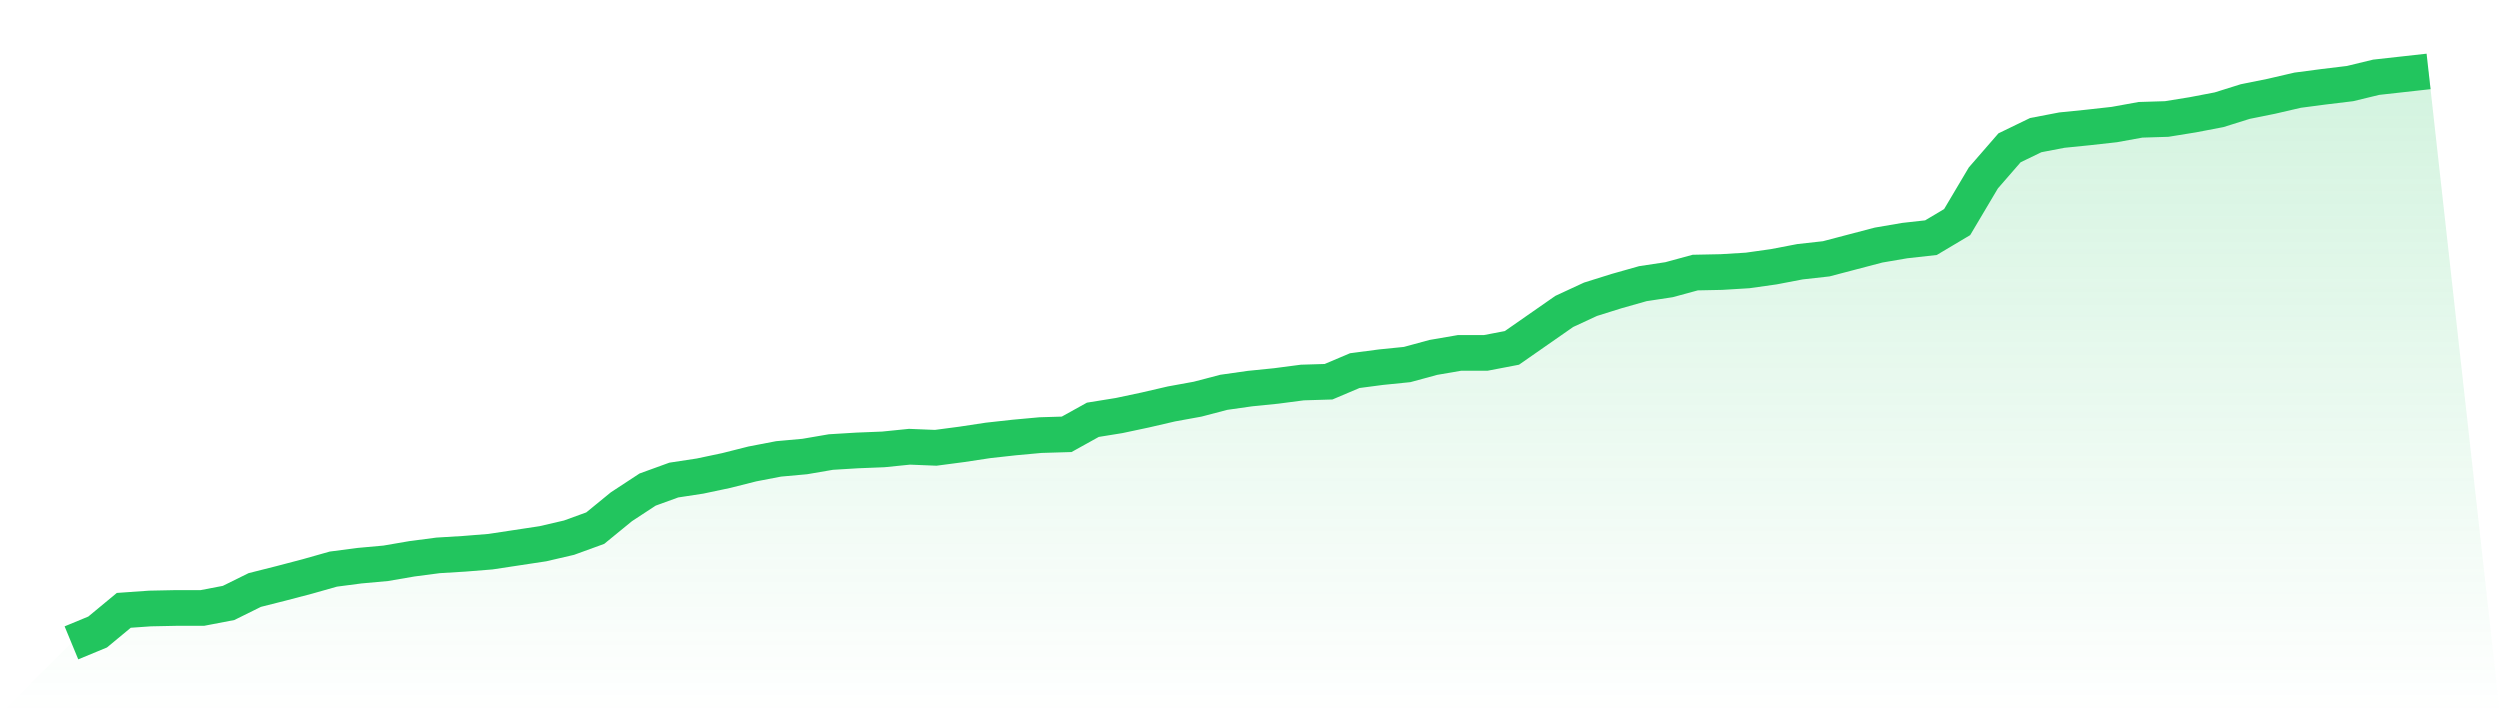 <svg viewBox="0 0 140 40" xmlns="http://www.w3.org/2000/svg">
<defs>
<linearGradient id="gradient" x1="0" x2="0" y1="0" y2="1">
<stop offset="0%" stop-color="#22c55e" stop-opacity="0.2"/>
<stop offset="100%" stop-color="#22c55e" stop-opacity="0"/>
</linearGradient>
</defs>
<path d="M4,36 L4,36 L5.467,35.393 L6.933,34.179 L8.4,34.076 L9.867,34.046 L11.333,34.046 L12.8,33.765 L14.267,33.04 L15.733,32.67 L17.2,32.285 L18.667,31.87 L20.133,31.678 L21.6,31.545 L23.067,31.293 L24.533,31.101 L26,31.012 L27.467,30.894 L28.933,30.672 L30.4,30.45 L31.867,30.109 L33.333,29.576 L34.8,28.377 L36.267,27.415 L37.733,26.883 L39.2,26.66 L40.667,26.35 L42.133,25.98 L43.6,25.698 L45.067,25.565 L46.533,25.314 L48,25.225 L49.467,25.166 L50.933,25.018 L52.4,25.077 L53.867,24.884 L55.333,24.662 L56.8,24.5 L58.267,24.366 L59.733,24.322 L61.2,23.508 L62.667,23.271 L64.133,22.96 L65.6,22.62 L67.067,22.353 L68.533,21.969 L70,21.761 L71.467,21.613 L72.933,21.421 L74.4,21.377 L75.867,20.755 L77.333,20.562 L78.8,20.414 L80.267,20.015 L81.733,19.763 L83.2,19.763 L84.667,19.482 L86.133,18.461 L87.6,17.439 L89.067,16.759 L90.533,16.3 L92,15.885 L93.467,15.663 L94.933,15.264 L96.4,15.234 L97.867,15.145 L99.333,14.938 L100.8,14.657 L102.267,14.494 L103.733,14.109 L105.2,13.724 L106.667,13.473 L108.133,13.31 L109.6,12.437 L111.067,9.965 L112.533,8.278 L114,7.567 L115.467,7.286 L116.933,7.138 L118.4,6.975 L119.867,6.709 L121.333,6.664 L122.8,6.427 L124.267,6.146 L125.733,5.687 L127.2,5.391 L128.667,5.051 L130.133,4.858 L131.6,4.681 L133.067,4.326 L134.533,4.163 L136,4 L140,40 L0,40 z" fill="url(#gradient)"/>
<path d="M4,36 L4,36 L5.467,35.393 L6.933,34.179 L8.4,34.076 L9.867,34.046 L11.333,34.046 L12.8,33.765 L14.267,33.04 L15.733,32.67 L17.2,32.285 L18.667,31.87 L20.133,31.678 L21.6,31.545 L23.067,31.293 L24.533,31.101 L26,31.012 L27.467,30.894 L28.933,30.672 L30.4,30.45 L31.867,30.109 L33.333,29.576 L34.8,28.377 L36.267,27.415 L37.733,26.883 L39.2,26.66 L40.667,26.35 L42.133,25.98 L43.6,25.698 L45.067,25.565 L46.533,25.314 L48,25.225 L49.467,25.166 L50.933,25.018 L52.4,25.077 L53.867,24.884 L55.333,24.662 L56.8,24.5 L58.267,24.366 L59.733,24.322 L61.2,23.508 L62.667,23.271 L64.133,22.96 L65.6,22.62 L67.067,22.353 L68.533,21.969 L70,21.761 L71.467,21.613 L72.933,21.421 L74.4,21.377 L75.867,20.755 L77.333,20.562 L78.8,20.414 L80.267,20.015 L81.733,19.763 L83.2,19.763 L84.667,19.482 L86.133,18.461 L87.6,17.439 L89.067,16.759 L90.533,16.3 L92,15.885 L93.467,15.663 L94.933,15.264 L96.4,15.234 L97.867,15.145 L99.333,14.938 L100.8,14.657 L102.267,14.494 L103.733,14.109 L105.2,13.724 L106.667,13.473 L108.133,13.31 L109.6,12.437 L111.067,9.965 L112.533,8.278 L114,7.567 L115.467,7.286 L116.933,7.138 L118.4,6.975 L119.867,6.709 L121.333,6.664 L122.8,6.427 L124.267,6.146 L125.733,5.687 L127.2,5.391 L128.667,5.051 L130.133,4.858 L131.6,4.681 L133.067,4.326 L134.533,4.163 L136,4" fill="none" stroke="#22c55e" stroke-width="2"/>
</svg>